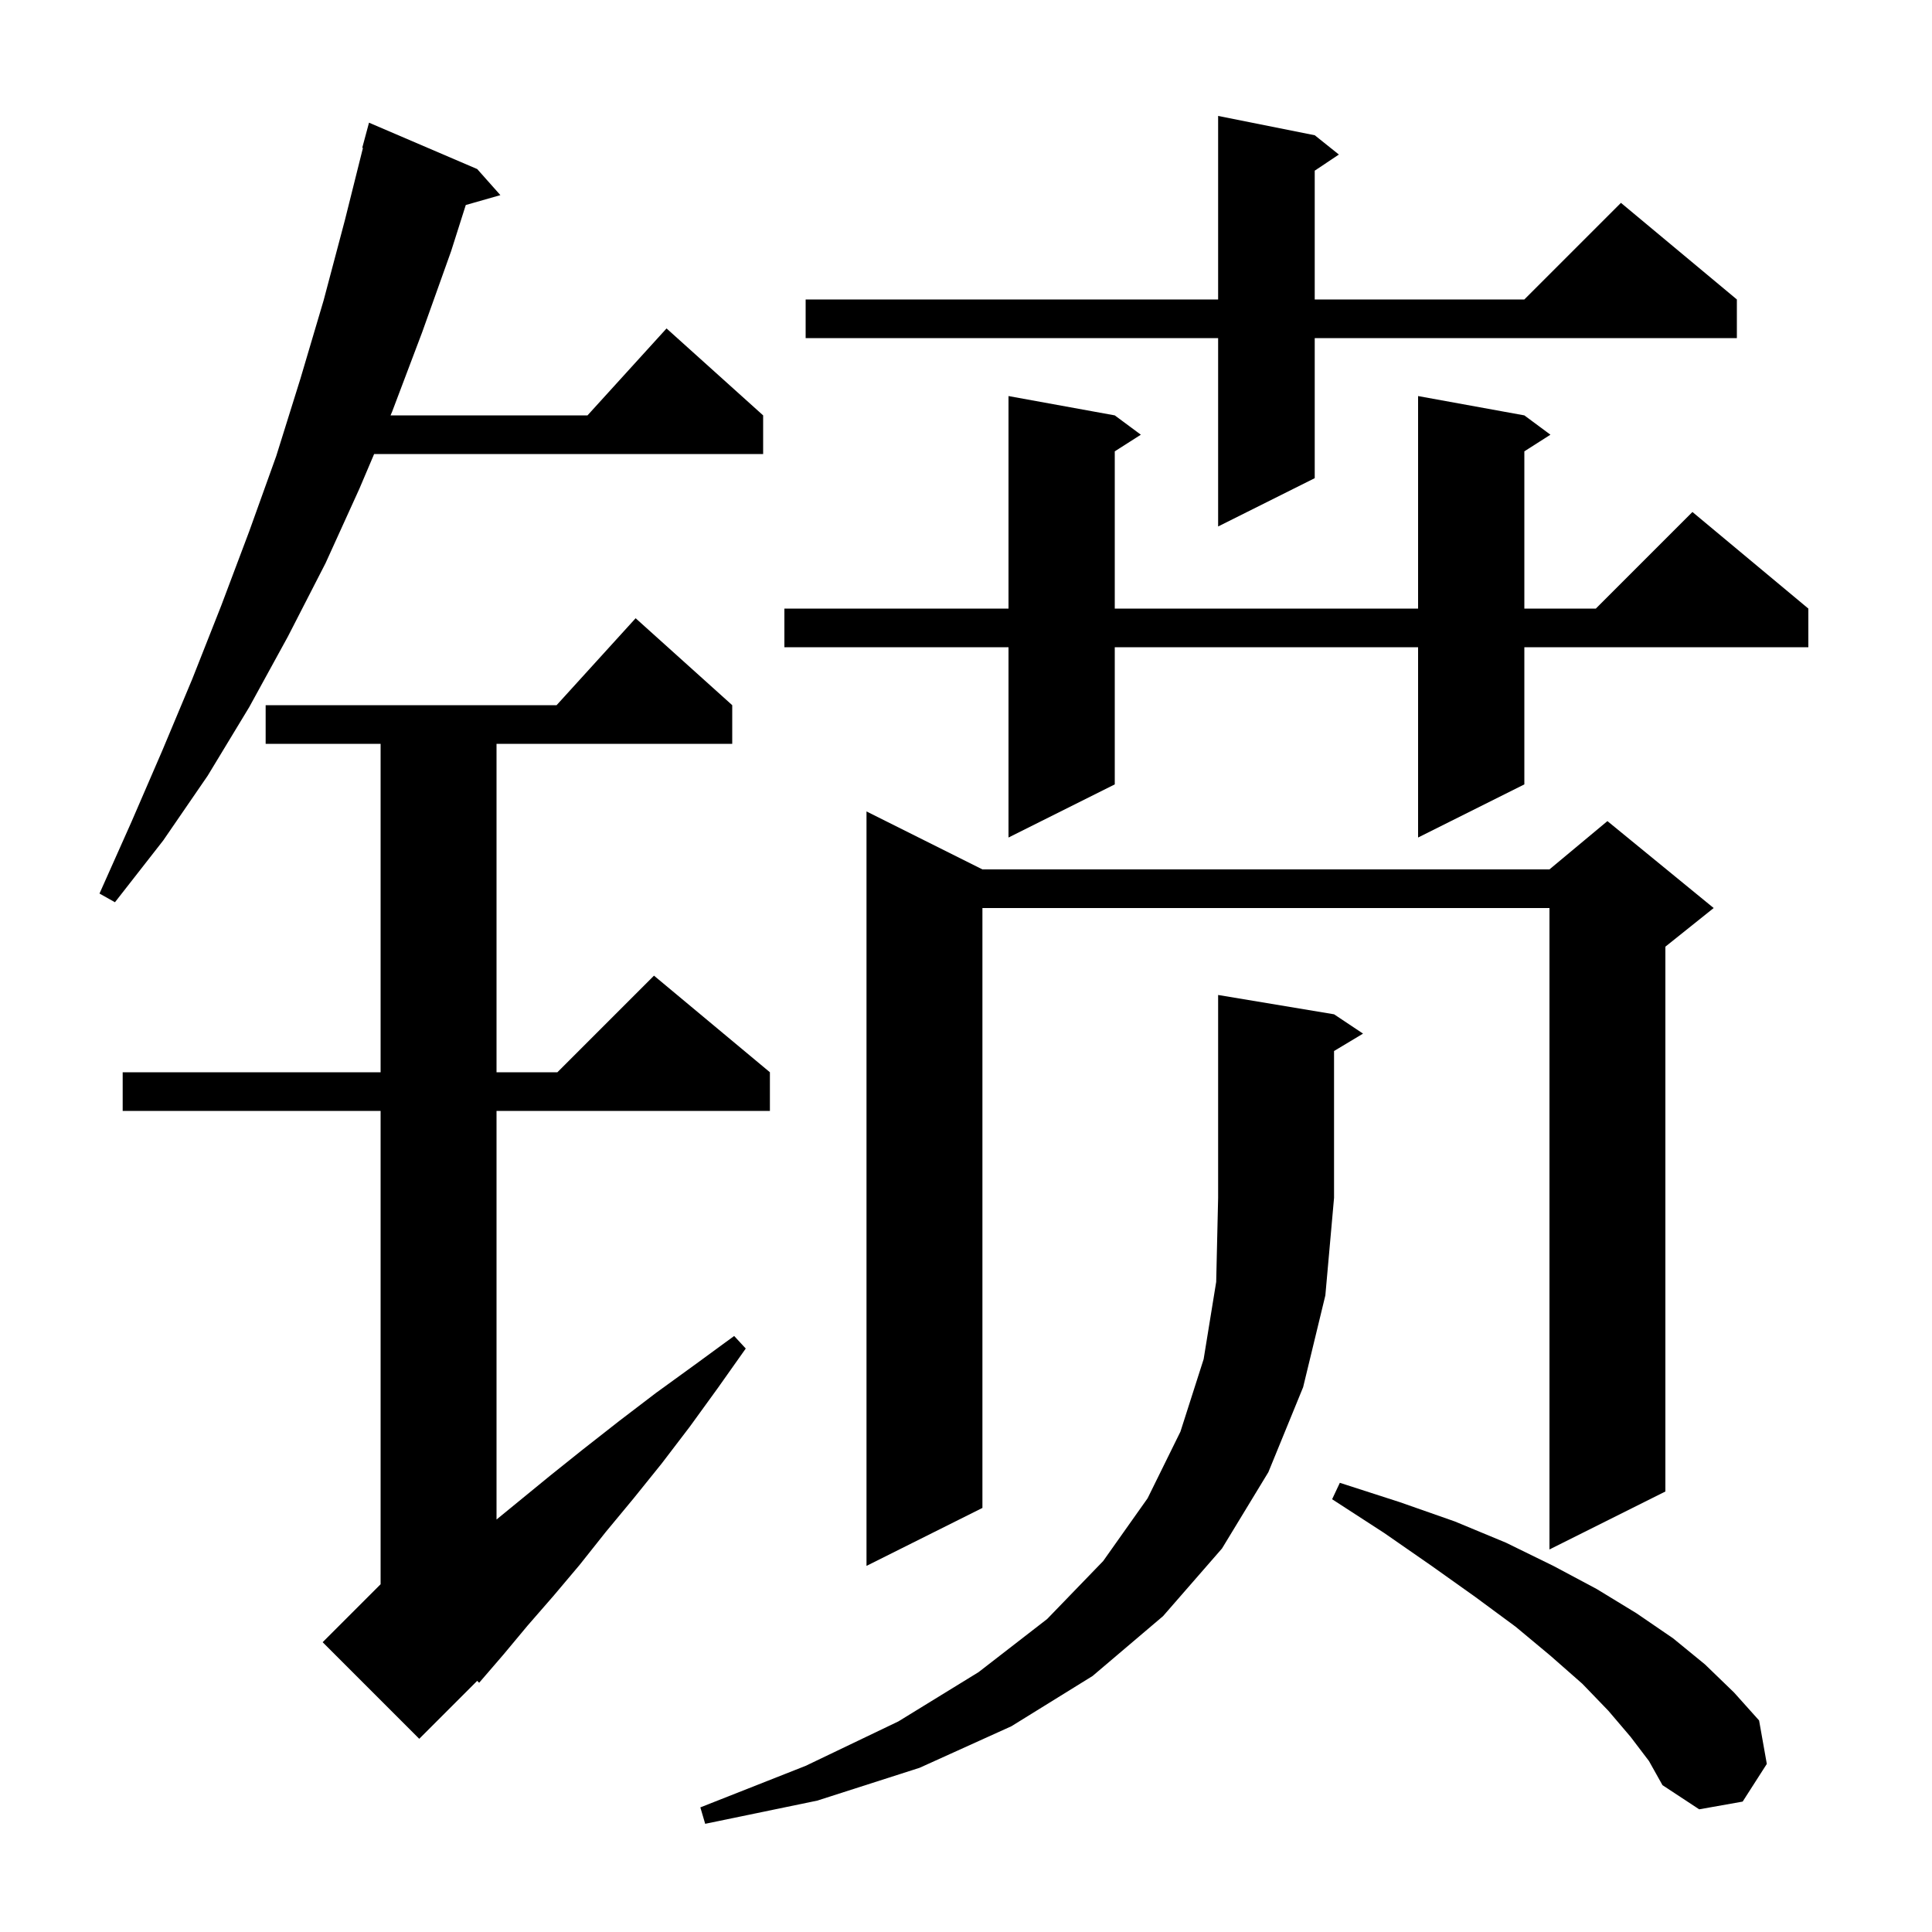 <svg xmlns="http://www.w3.org/2000/svg" xmlns:xlink="http://www.w3.org/1999/xlink" version="1.1" baseProfile="full" viewBox="0 0 200 200" width="200" height="200">
<g fill="black">
<path d="M 138.1 105.0 L 141.1 107.0 L 138.1 108.8 L 138.1 124.0 L 137.2 134.1 L 134.9 143.6 L 131.3 152.4 L 126.5 160.3 L 120.4 167.3 L 113.1 173.5 L 104.7 178.7 L 95.2 183.0 L 84.6 186.4 L 73.0 188.8 L 72.5 187.1 L 83.4 182.8 L 93.0 178.2 L 101.3 173.1 L 108.4 167.6 L 114.2 161.6 L 118.8 155.1 L 122.2 148.2 L 124.6 140.7 L 125.9 132.7 L 126.1 124.0 L 126.1 103.0 Z M 168.8 179.8 L 166.5 177.1 L 163.8 174.3 L 160.5 171.4 L 156.9 168.4 L 152.7 165.3 L 148.2 162.1 L 143.3 158.7 L 137.9 155.2 L 138.7 153.5 L 144.9 155.5 L 150.6 157.5 L 155.9 159.7 L 160.8 162.1 L 165.3 164.5 L 169.4 167.0 L 173.2 169.6 L 176.5 172.3 L 179.5 175.2 L 182.1 178.1 L 182.9 182.6 L 180.4 186.5 L 175.9 187.3 L 172.1 184.8 L 170.7 182.3 Z M 75.8 73.0 L 75.8 77.0 L 51.4 77.0 L 51.4 111.0 L 57.7 111.0 L 67.7 101.0 L 79.7 111.0 L 79.7 115.0 L 51.4 115.0 L 51.4 157.3 L 56.9 152.8 L 60.4 150.0 L 64.1 147.1 L 67.9 144.2 L 71.9 141.3 L 76.0 138.3 L 77.2 139.6 L 74.3 143.7 L 71.4 147.7 L 68.5 151.5 L 65.6 155.1 L 62.7 158.6 L 60.0 162.0 L 57.3 165.2 L 54.6 168.3 L 52.1 171.3 L 49.6 174.2 L 49.401 173.999 L 43.4 180.0 L 33.4 170.0 L 39.4 164.0 L 39.4 115.0 L 12.7 115.0 L 12.7 111.0 L 39.4 111.0 L 39.4 77.0 L 27.5 77.0 L 27.5 73.0 L 57.618 73.0 L 65.8 64.0 Z M 101.7 90.0 L 160.4 90.0 L 166.4 85.0 L 177.4 94.0 L 172.4 98.0 L 172.4 154.4 L 160.4 160.4 L 160.4 94.0 L 101.7 94.0 L 101.7 156.1 L 89.7 162.1 L 89.7 84.0 Z M 49.4 17.5 L 51.8 20.2 L 48.217 21.224 L 46.7 26.0 L 43.7 34.4 L 40.6 42.6 L 40.43 43.0 L 60.818 43.0 L 69.0 34.0 L 79.0 43.0 L 79.0 47.0 L 38.73 47.0 L 37.2 50.6 L 33.7 58.3 L 29.8 65.9 L 25.8 73.2 L 21.5 80.3 L 16.9 87.0 L 11.9 93.4 L 10.3 92.5 L 13.6 85.1 L 16.8 77.7 L 19.9 70.3 L 22.9 62.7 L 25.8 55.0 L 28.6 47.2 L 31.1 39.2 L 33.5 31.1 L 35.7 22.8 L 37.572 15.313 L 37.5 15.3 L 38.2 12.7 Z M 157.8 43.0 L 160.5 45.0 L 157.8 46.723 L 157.8 63.0 L 165.2 63.0 L 175.2 53.0 L 187.2 63.0 L 187.2 67.0 L 157.8 67.0 L 157.8 81.2 L 146.8 86.7 L 146.8 67.0 L 115.4 67.0 L 115.4 81.2 L 104.4 86.7 L 104.4 67.0 L 81.2 67.0 L 81.2 63.0 L 104.4 63.0 L 104.4 41.0 L 115.4 43.0 L 118.1 45.0 L 115.4 46.723 L 115.4 63.0 L 146.8 63.0 L 146.8 41.0 Z M 136.1 14.0 L 138.6 16.0 L 136.1 17.667 L 136.1 31.0 L 157.8 31.0 L 167.8 21.0 L 179.8 31.0 L 179.8 35.0 L 136.1 35.0 L 136.1 49.5 L 126.1 54.5 L 126.1 35.0 L 83.4 35.0 L 83.4 31.0 L 126.1 31.0 L 126.1 12.0 Z " />
</g>
</svg>
